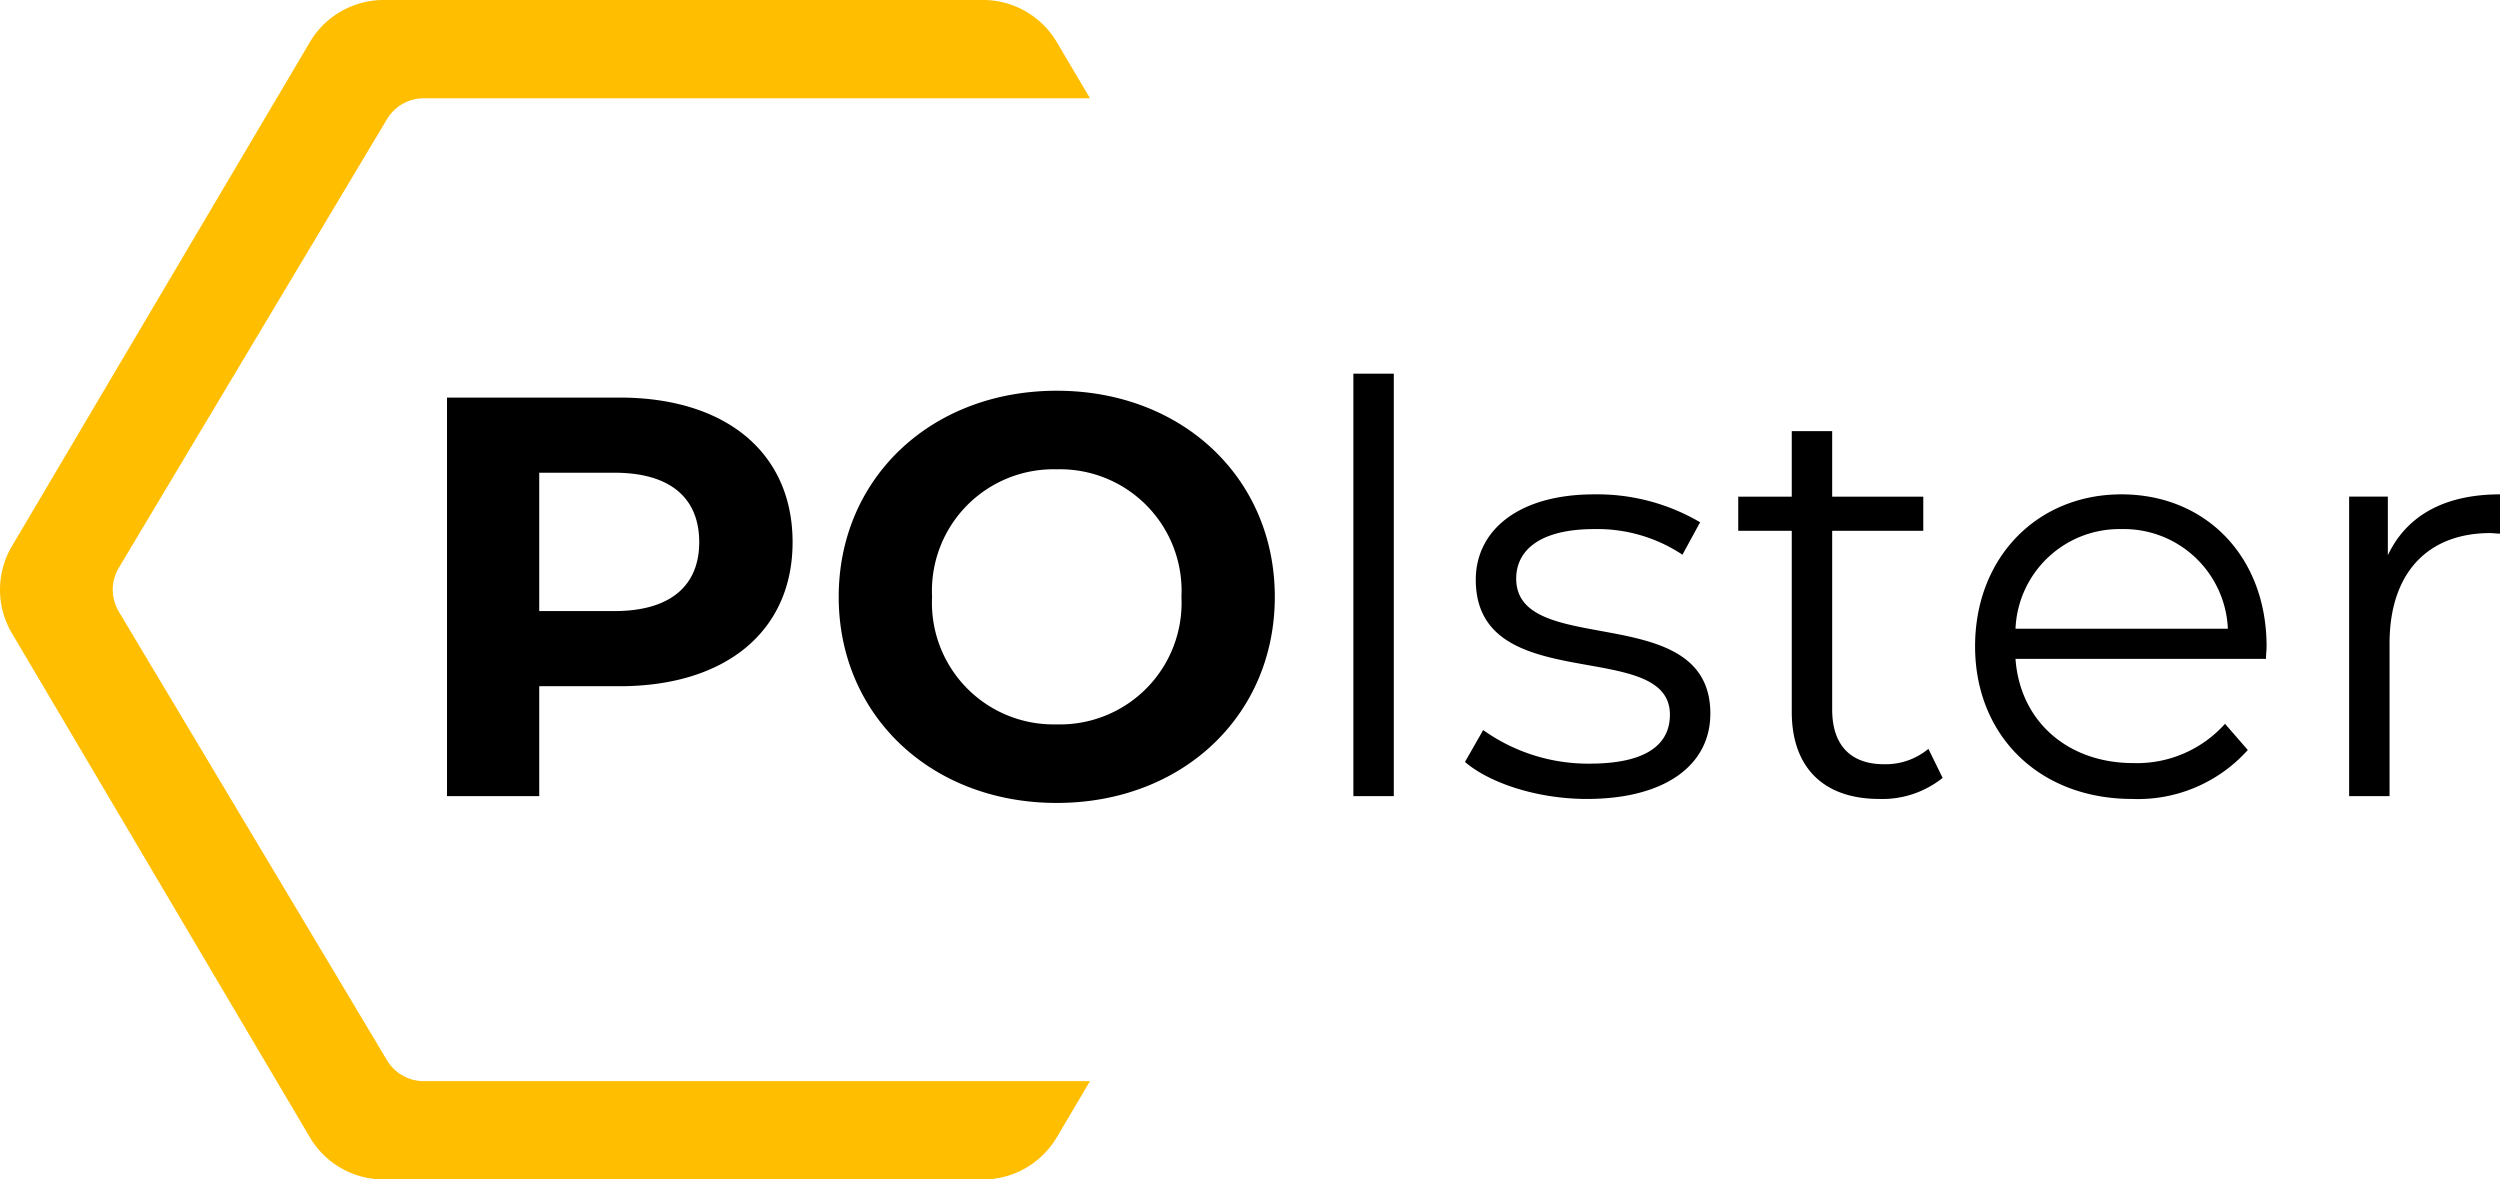 <svg xmlns="http://www.w3.org/2000/svg" viewBox="0 0 175.646 82.866">
  <g id="Gruppe_1232" data-name="Gruppe 1232" transform="translate(-295 -2431.868)">
    <path id="Pfad_238" data-name="Pfad 238" d="M15.44-28H3.32V0H9.8V-7.72h5.64c7.48,0,12.16-3.88,12.16-10.12C27.6-24.12,22.92-28,15.44-28Zm-.36,15H9.8v-9.72h5.28c3.96,0,5.96,1.8,5.96,4.88C21.04-14.8,19.04-13,15.08-13ZM46.16.48C54.96.48,61.48-5.64,61.48-14S54.96-28.48,46.16-28.48c-8.84,0-15.32,6.16-15.32,14.48S37.32.48,46.16.48Zm0-5.52A8.541,8.541,0,0,1,37.4-14a8.541,8.541,0,0,1,8.76-8.96A8.541,8.541,0,0,1,54.92-14,8.541,8.541,0,0,1,46.16-5.04ZM67,0h2.84V-29.68H67ZM83.4.2c5.48,0,8.68-2.36,8.68-6,0-8.08-13.64-3.8-13.64-9.48,0-2,1.68-3.48,5.48-3.48a10.784,10.784,0,0,1,6.2,1.8l1.24-2.28a14.258,14.258,0,0,0-7.44-1.96c-5.36,0-8.32,2.56-8.32,6,0,8.32,13.64,4,13.64,9.48,0,2.08-1.64,3.44-5.64,3.44a12.709,12.709,0,0,1-7.48-2.36L74.84-2.4C76.56-.92,79.92.2,83.4.2Zm24-3.52a4.7,4.7,0,0,1-3.12,1.08c-2.36,0-3.64-1.36-3.64-3.84V-18.64h6.4v-2.4h-6.4v-4.6H97.8v4.6H94.04v2.4H97.8V-5.92C97.8-2.04,100,.2,103.96.2a6.763,6.763,0,0,0,4.44-1.48Zm23.76-7.2c0-6.32-4.28-10.68-10.2-10.68s-10.28,4.44-10.28,10.68S115.16.2,121.72.2a10.357,10.357,0,0,0,8.12-3.44l-1.6-1.84a8.293,8.293,0,0,1-6.44,2.76c-4.6,0-7.96-2.92-8.28-7.32h17.6C131.12-9.96,131.16-10.28,131.16-10.52Zm-10.2-8.24a7.318,7.318,0,0,1,7.48,7H113.52A7.308,7.308,0,0,1,120.96-18.76Zm18.72,1.84v-4.12h-2.72V0h2.84V-10.72c0-4.96,2.68-7.76,7.08-7.76.2,0,.44.04.68.04V-21.2C143.68-21.2,141-19.72,139.68-16.92Z" transform="translate(323.086 2487.801)"/>
    <path id="Pfad_237" data-name="Pfad 237" d="M68.869,82.868H26.736a6.023,6.023,0,0,1-5.165-2.948L.627,44.487a6.005,6.005,0,0,1,0-6.106L21.571,2.948A6.024,6.024,0,0,1,26.736,0H68.869a6.026,6.026,0,0,1,5.165,2.947l2.34,3.958H29.562a3.016,3.016,0,0,0-2.575,1.461L8.14,39.894a3,3,0,0,0,0,3.079L26.987,74.5a3.014,3.014,0,0,0,2.575,1.461H76.374l-2.34,3.958A6.025,6.025,0,0,1,68.869,82.868Z" transform="translate(295.207 2431.867)" fill="#ffbe00"/>
  </g>
</svg>
